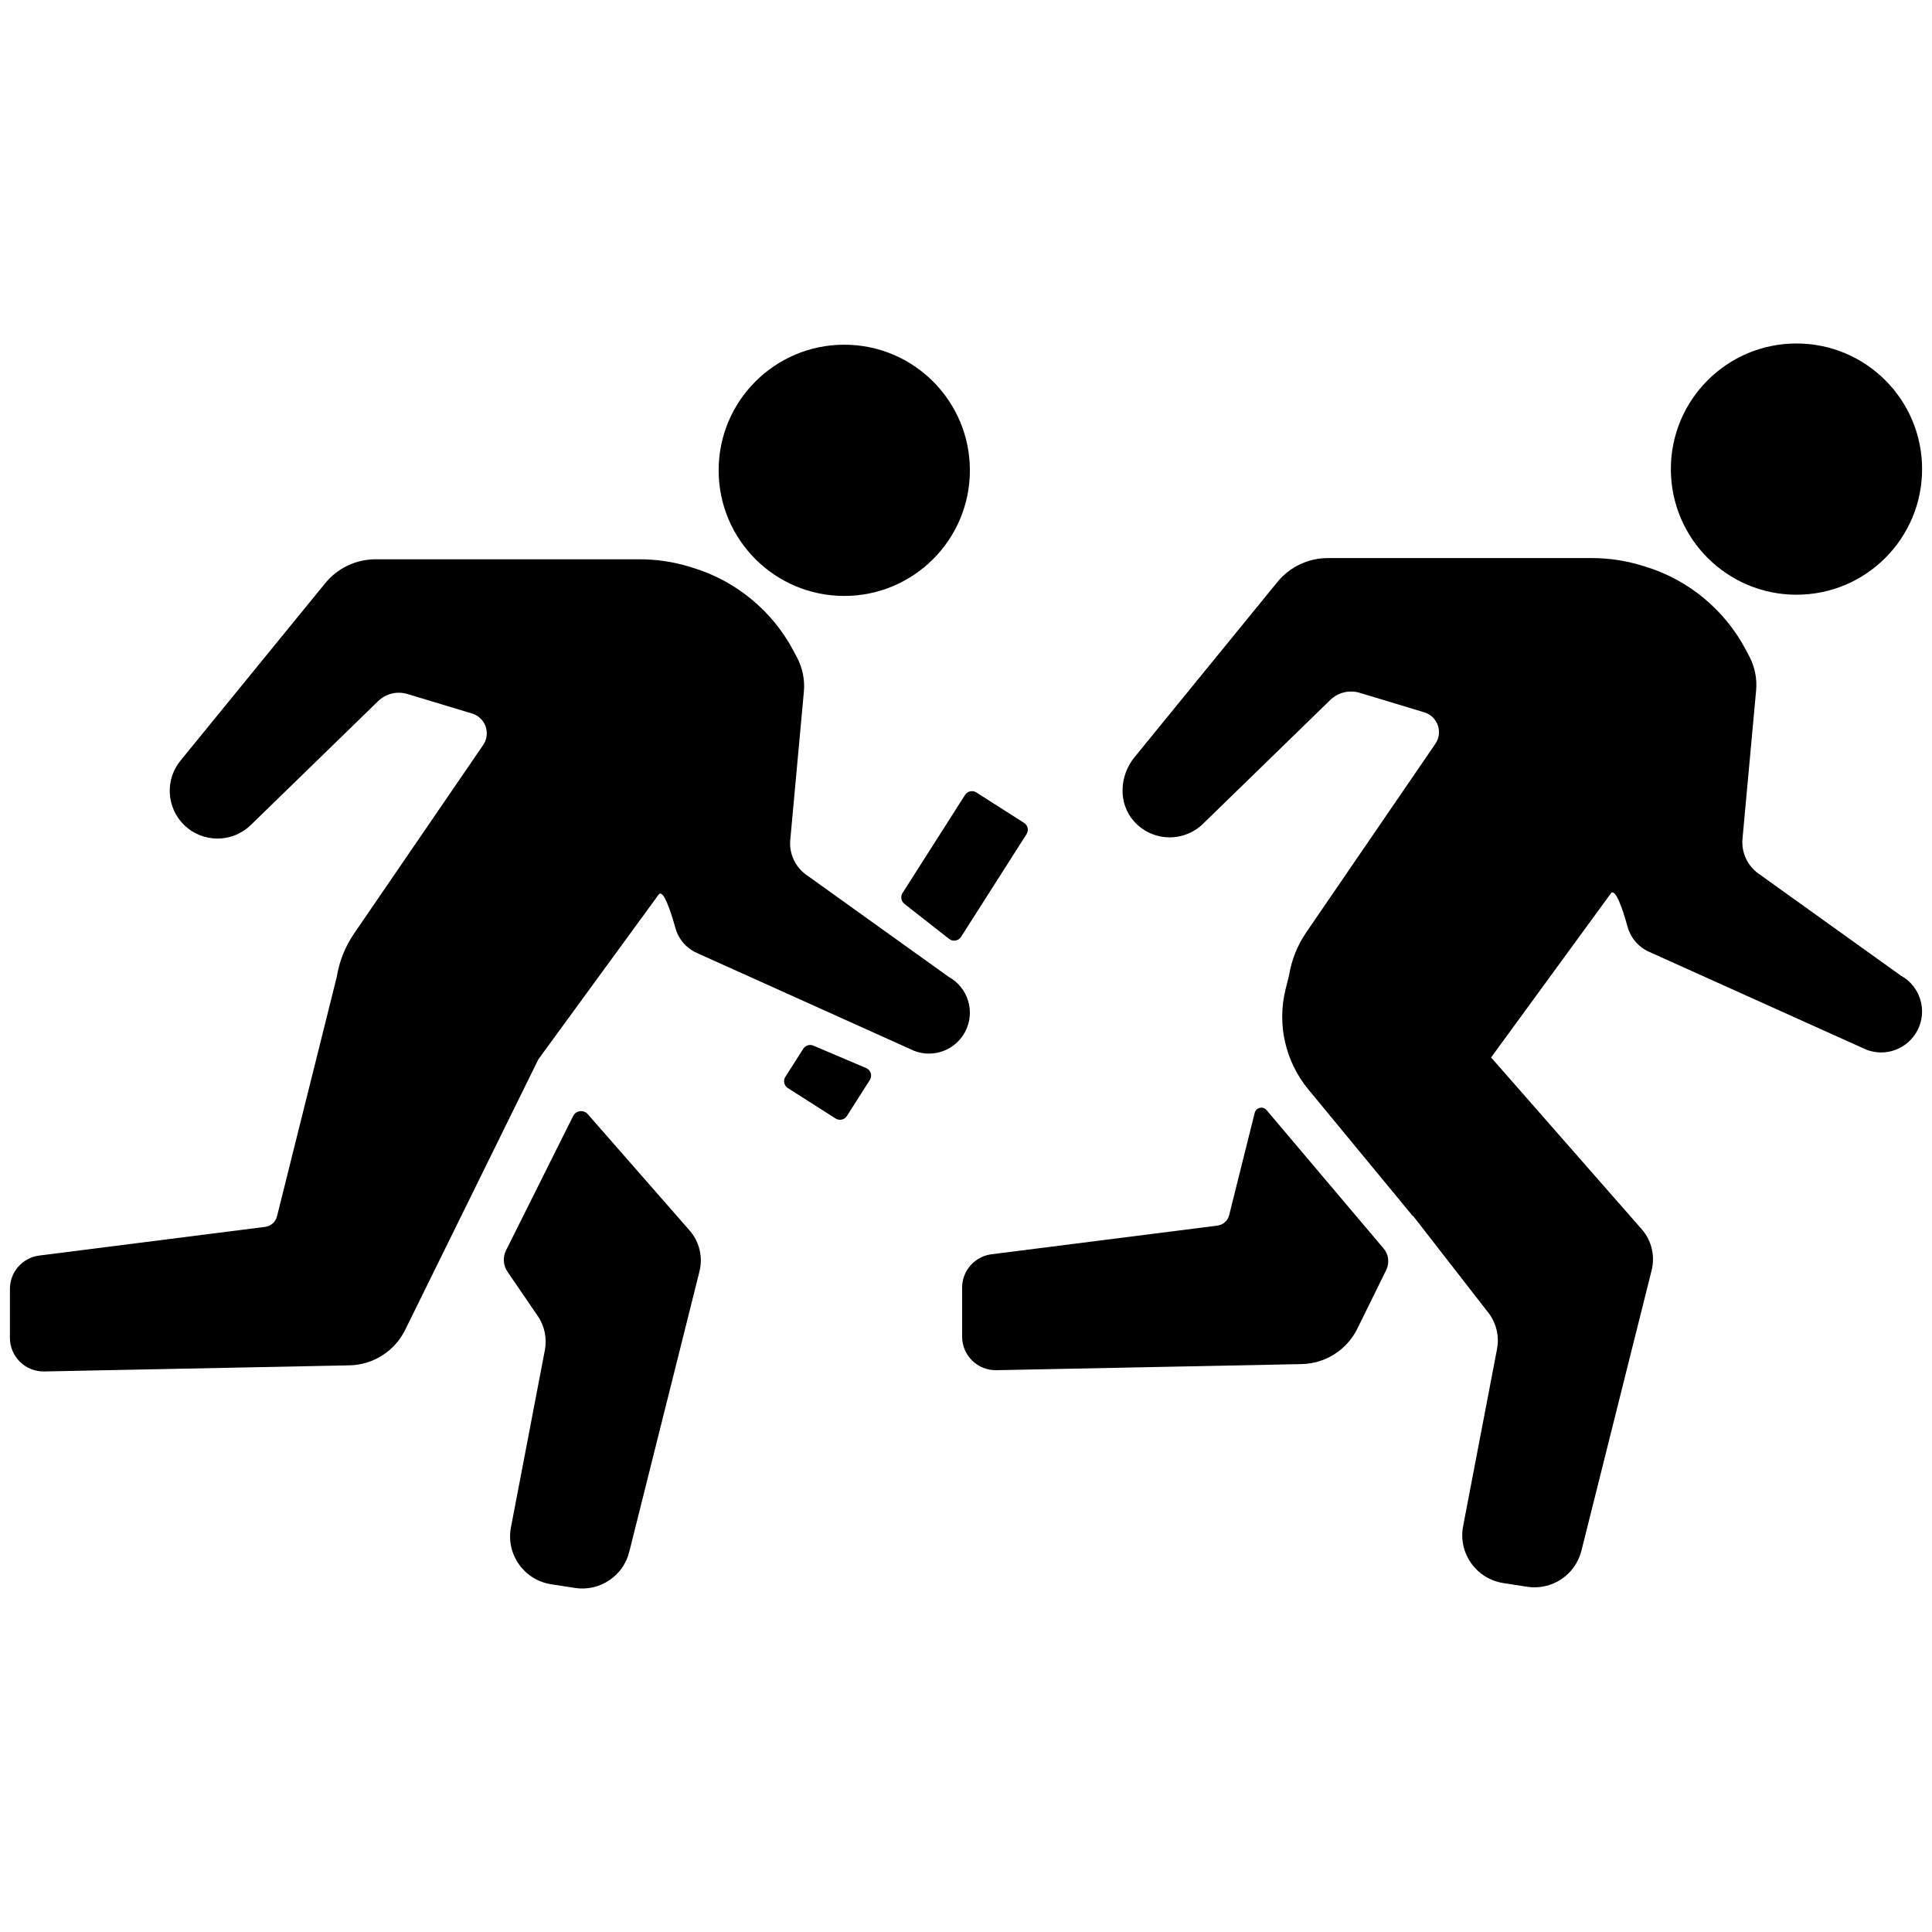 <svg xmlns="http://www.w3.org/2000/svg" xmlns:xlink="http://www.w3.org/1999/xlink" version="1.1" x="0px" y="0px" viewBox="0 0 96 96" style="enable-background:new 0 0 96 96;" xml:space="preserve"><g><path style="" d="M8.968,37.796l7.191-8.816c0.614-0.752,1.533-1.189,2.503-1.189l13.124,0   c0.838,0,1.672,0.124,2.474,0.369l0.163,0.05c2.152,0.656,3.954,2.143,5.007,4.132l0.172,0.325   c0.277,0.523,0.396,1.116,0.342,1.705l-0.676,7.362c-0.062,0.677,0.239,1.336,0.792,1.732l7.076,5.071   c0.973,0.533,1.339,1.746,0.823,2.728l0,0c-0.48,0.914-1.569,1.323-2.533,0.951l-10.813-4.871   c-0.515-0.232-0.898-0.679-1.049-1.223c-0.239-0.858-0.618-2.011-0.848-1.655l-5.966,8.171l-6.618,13.444   c-0.521,1.058-1.589,1.738-2.768,1.761L2.197,68.147c-0.936,0.019-1.704-0.735-1.704-1.67v-2.433c0-0.841,0.626-1.551,1.46-1.657   l11.225-1.425c0.283-0.036,0.515-0.242,0.585-0.519l2.975-11.919c0.124-0.766,0.416-1.494,0.854-2.134l6.416-9.37   c0.393-0.574,0.115-1.364-0.551-1.565l-3.21-0.97c-0.515-0.156-1.074-0.019-1.46,0.356l-6.326,6.155   c-0.923,0.898-2.394,0.896-3.314-0.005l0,0C8.27,40.132,8.193,38.747,8.968,37.796z" fill-rule="evenodd" clip-rule="evenodd"></path><path style="" d="M28.478,55.455c0.142-0.28,0.522-0.328,0.729-0.092l5.047,5.765   c0.496,0.558,0.684,1.325,0.502,2.049l-3.489,13.935c-0.302,1.206-1.473,1.983-2.702,1.792l-1.183-0.184   c-1.345-0.209-2.249-1.492-1.993-2.829l1.685-8.802c0.115-0.601-0.019-1.222-0.37-1.722l-1.488-2.178   c-0.214-0.314-0.242-0.719-0.072-1.058L28.478,55.455z" fill-rule="evenodd" clip-rule="evenodd"></path><circle style="" cx="41.951" cy="23.37" r="6.242" fill-rule="evenodd" clip-rule="evenodd"></circle><circle style="" cx="89.266" cy="23.309" r="6.242" fill-rule="evenodd" clip-rule="evenodd"></circle><path style="" d="M62.345,55.299l-1.268,5.082c-0.069,0.277-0.301,0.483-0.585,0.519   l-11.225,1.424c-0.835,0.106-1.46,0.816-1.46,1.657v2.433c0,0.936,0.768,1.689,1.704,1.67l15.167-0.303   c1.179-0.024,2.247-0.703,2.768-1.761l1.436-2.917c0.172-0.35,0.121-0.768-0.131-1.065l-5.816-6.878   C62.756,54.949,62.412,55.029,62.345,55.299z" fill-rule="evenodd" clip-rule="evenodd"></path><path style="" d="M94.451,48.477l-7.076-5.071c-0.552-0.396-0.854-1.055-0.791-1.732   l0.676-7.363c0.054-0.589-0.065-1.182-0.342-1.705l-0.174-0.328c-1.053-1.988-2.854-3.474-5.006-4.129l-0.165-0.05   c-0.801-0.244-1.634-0.368-2.472-0.368l-13.124,0c-0.971,0-1.89,0.437-2.504,1.189l-7.102,8.708   c-0.746,0.915-0.819,2.268-0.045,3.159c0.905,1.042,2.479,1.092,3.449,0.149l6.326-6.155c0.386-0.375,0.945-0.512,1.46-0.356   l3.21,0.97c0.665,0.201,0.944,0.991,0.551,1.565l-6.416,9.37c-0.438,0.64-0.73,1.369-0.854,2.134l-0.171,0.684   c-0.436,1.745-0.017,3.594,1.127,4.981l5.194,6.298l0.008-0.017l3.807,4.898c0.352,0.5,0.485,1.122,0.37,1.722l-1.685,8.802   c-0.256,1.337,0.648,2.62,1.993,2.829l1.183,0.184c1.229,0.191,2.4-0.586,2.702-1.792l3.489-13.935   c0.181-0.724-0.007-1.491-0.502-2.049l-7.476-8.525l5.939-8.134c0.23-0.356,0.609,0.797,0.848,1.655   c0.151,0.544,0.535,0.991,1.049,1.223l10.813,4.871c0.963,0.372,2.052-0.037,2.532-0.951C95.79,50.223,95.423,49.009,94.451,48.477   z" fill-rule="evenodd" clip-rule="evenodd"></path><g><path style="" d="M39.913,52.112l-0.888,1.394c-0.121,0.189-0.065,0.441,0.124,0.561    l2.371,1.511c0.189,0.121,0.441,0.065,0.561-0.124l1.141-1.79c0.135-0.212,0.047-0.494-0.184-0.593l-2.624-1.115    C40.232,51.879,40.02,51.944,39.913,52.112z" fill-rule="evenodd" clip-rule="evenodd"></path><path style="" d="M47.754,46.553l3.254-5.105c0.121-0.189,0.065-0.441-0.124-0.561    l-2.371-1.511c-0.189-0.121-0.441-0.065-0.561,0.124l-3.105,4.873c-0.112,0.176-0.073,0.409,0.092,0.538l2.223,1.744    C47.349,46.802,47.625,46.755,47.754,46.553z" fill-rule="evenodd" clip-rule="evenodd"></path></g></g></svg>